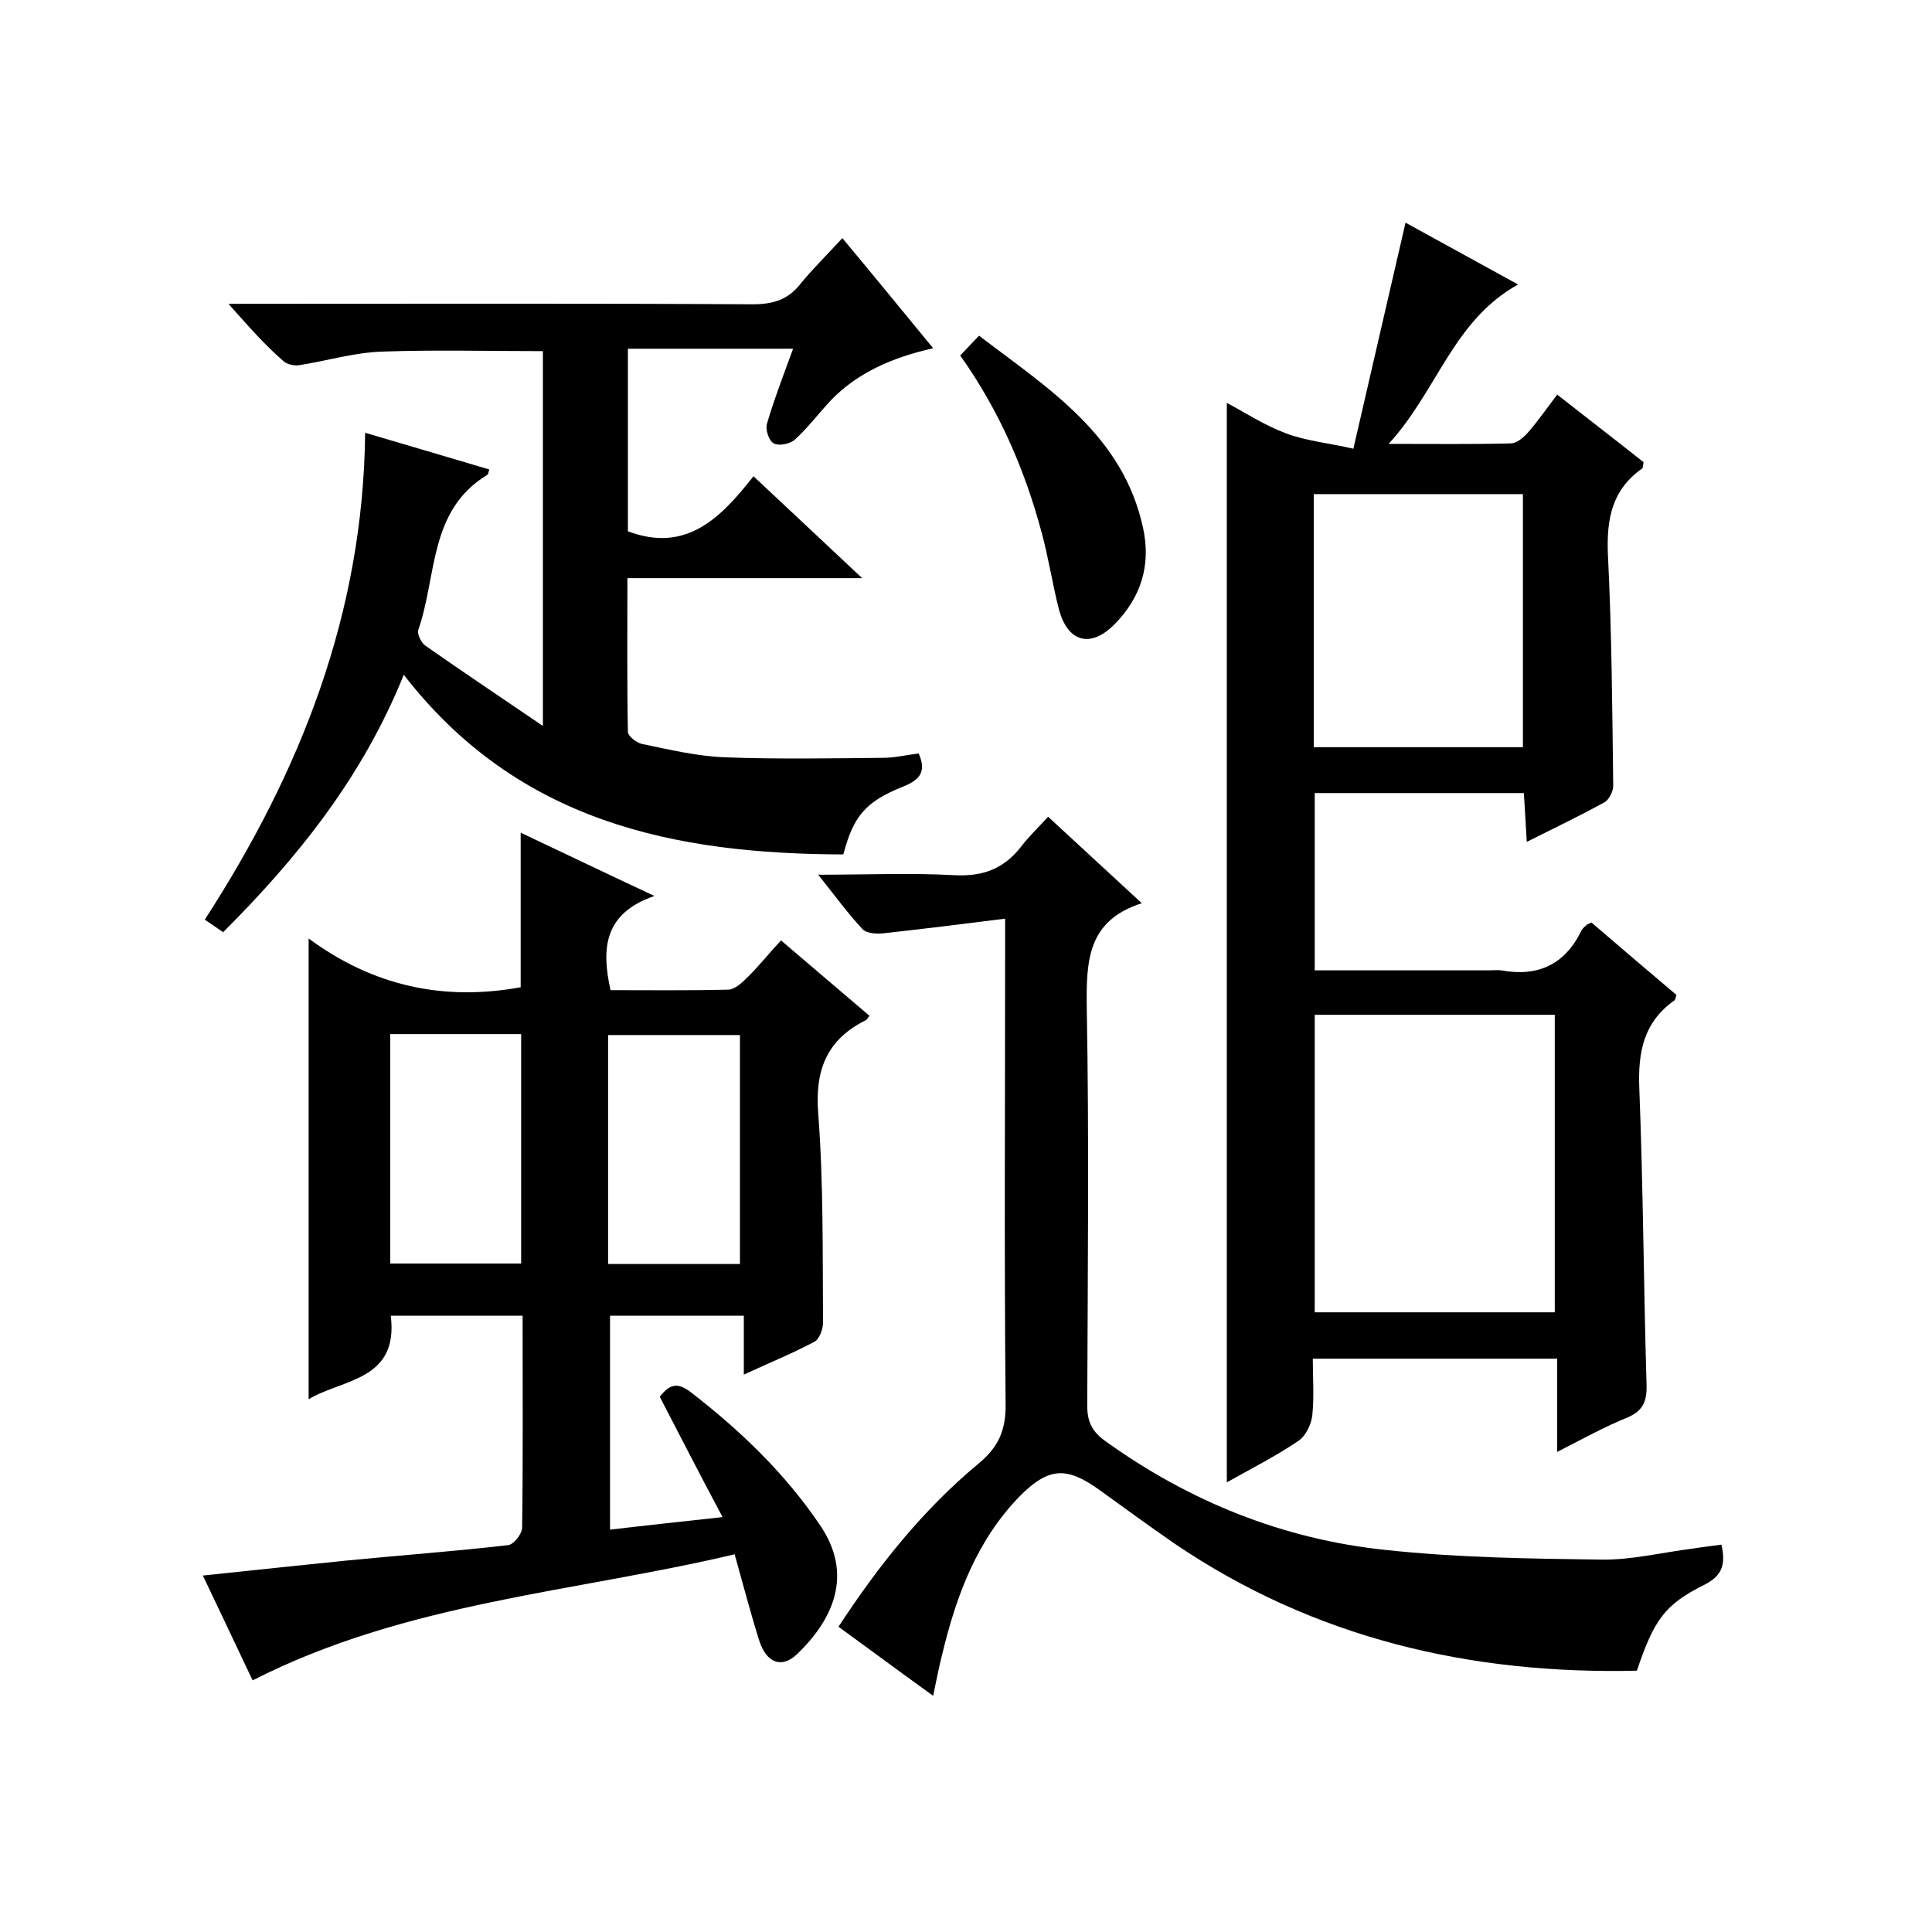 <svg enable-background="new 0 0 400 400" viewBox="0 0 400 400" xmlns="http://www.w3.org/2000/svg"><path d="m329.5 191c5.8 5 11.7 10 17.6 15-.2.5-.2.9-.4 1.1-6.4 4.5-7.6 10.7-7.3 18.2.8 20.5.9 41 1.5 61.4.1 3.4-.7 5.4-4 6.8-4.7 1.9-9.2 4.4-14.5 7.1 0-6.9 0-12.9 0-19.3-16.9 0-33.4 0-50.6 0 0 3.9.3 7.8-.1 11.7-.2 1.9-1.4 4.4-3 5.4-4.6 3.1-9.7 5.7-14.7 8.5 0-74.5 0-148.7 0-223.5 3.9 2.1 7.9 4.7 12.2 6.3 4.2 1.6 8.8 2 14 3.2 3.7-16.1 7.2-31.2 10.8-46.8 7.3 4 14.9 8.2 23.3 12.8-13.5 7.5-16.7 22-26.8 33 9.4 0 17.3.1 25.3-.1 1.2 0 2.6-1.2 3.5-2.2 2.1-2.4 3.9-5 6.1-7.9 6.1 4.8 12.1 9.4 17.9 14-.2.7-.1 1.1-.3 1.3-6.3 4.4-7.4 10.5-7.1 17.8.8 16 .9 32 1.1 47.9 0 1.2-.9 2.9-1.8 3.4-5.1 2.8-10.3 5.3-16.1 8.2-.2-3.7-.4-6.7-.6-10.1-14.5 0-28.7 0-43.3 0v36.7h36.1c.8 0 1.7-.1 2.5 0 7.6 1.4 13.2-1.2 16.6-8.2.2-.4.6-.8 1-1.1.1-.2.4-.3 1.1-.6zm-57.3 19.1v61.6h49.7c0-20.7 0-41.1 0-61.6-16.7 0-33 0-49.7 0zm-.2-55.4h43.3c0-17.5 0-34.9 0-52.4-14.6 0-29 0-43.3 0z"/><path d="m136.6 289.2c2.2-2.9 3.9-2.9 6.5-.9 10.2 7.9 19.4 16.7 26.7 27.5 7 10.3 2.6 19.6-4.8 26.7-3.2 3-6.3 1.8-7.8-2.8-1.8-5.7-3.3-11.5-5.1-17.9-33.4 7.9-68 9.9-99.8 26.1-3.2-6.8-6.6-13.9-10.3-21.7 10.3-1.1 20-2.1 29.7-3.1 11.2-1.1 22.3-1.9 33.5-3.2 1.1-.1 2.9-2.3 2.9-3.6.2-14.5.1-29 .1-43.9-9.3 0-18.3 0-27.3 0 1.7 13.5-10.1 13.1-17 17.3 0-31.5 0-62.9 0-95.4 13.4 9.9 28 13 43.9 10.1 0-10.4 0-21 0-32 8.7 4.1 17.4 8.3 27.7 13.1-10.5 3.6-11 10.9-9.1 19.5 8 0 16.1.1 24.3-.1 1.5 0 3.1-1.6 4.3-2.8 2.2-2.2 4.2-4.7 6.7-7.4 6.2 5.3 12.3 10.5 18.3 15.6-.3.4-.5.8-.7.9-8.1 4-10.6 10.3-9.9 19.3 1.1 14.4.9 29 1 43.4 0 1.3-.8 3.4-1.8 3.9-4.5 2.4-9.2 4.3-14.6 6.8 0-4.5 0-8.2 0-12.2-9.5 0-18.4 0-27.7 0v44.3c7.6-.9 15.1-1.7 23.3-2.6-4.7-8.8-8.9-17-13-24.9zm-55.8-75.1v47.5h27.1c0-16 0-31.7 0-47.5-9.2 0-18 0-27.1 0zm45.1 47.6h27.3c0-15.8 0-31.5 0-47.4-9.3 0-18.3 0-27.3 0z"/><path d="m47.3 62.9h6.5c34 0 68-.1 102 .1 4.2 0 7.3-.9 9.9-4.2 2.6-3.2 5.6-6.1 8.7-9.5 6.5 7.8 12.4 15 18.8 22.8-8.4 1.9-15.6 5-21.2 10.8-2.5 2.7-4.7 5.6-7.4 8.1-1 .9-3.3 1.4-4.4.8-1-.5-1.8-2.9-1.4-4.1 1.5-5.1 3.4-10 5.4-15.5-11.6 0-22.8 0-34.2 0v37.8c12 4.5 19.1-2.6 26-11.4 7.5 7 14.6 13.7 22.5 21.1-16.6 0-32.3 0-48.6 0 0 11-.1 21.4.1 31.8 0 .9 1.7 2.2 2.8 2.5 5.8 1.2 11.6 2.6 17.5 2.8 10.8.4 21.7.2 32.5.1 2.4 0 4.9-.6 7.4-.9 1.6 3.6.4 5.4-3.1 6.8-8 3.2-10.4 6.2-12.5 14.1-35-.1-67.4-6.7-91-37.2-8.6 21.3-22 37.9-37.4 53.3-1.3-.9-2.5-1.7-3.8-2.6 19.8-30.6 32.8-63.3 33.2-100.8 8.9 2.6 17.2 5.1 25.7 7.6-.2.6-.2 1-.4 1.1-12.2 7.4-10.4 21-14.3 32.1-.3.8.6 2.7 1.5 3.3 7.7 5.4 15.5 10.6 24.3 16.6 0-27.2 0-52.6 0-77.6-11.3 0-22.4-.3-33.4.1-5.7.2-11.3 1.9-17 2.8-1.1.2-2.8-.2-3.5-1-3.9-3.4-7.1-7.1-11.2-11.7z"/><path d="m356.4 319.8c1 4.3 0 6.5-3.5 8.3-8.3 4.1-10.5 7.4-14 17.8-34.5.8-66.8-6.7-95.7-26.3-5.2-3.6-10.3-7.3-15.4-11-6.9-5-10.6-4.9-16.6 1.1-8.9 9.1-13.2 20.6-16.1 32.7-.7 2.7-1.2 5.4-1.9 8.7-6.8-4.9-13-9.5-19.6-14.3 8.3-12.7 17.5-24.2 28.9-33.7 4.3-3.5 5.8-7.1 5.7-12.6-.3-31.2-.1-62.3-.1-93.5 0-1.8 0-3.6 0-6.8-8.7 1.1-16.8 2.1-24.9 3-1.5.2-3.7.1-4.6-.8-3-3.2-5.7-6.9-9.2-11.3 10.1 0 19.2-.4 28.2.1 5.9.3 10.2-1.3 13.8-5.9 1.6-2.1 3.5-3.9 5.6-6.2 6.6 6.1 12.7 11.7 19.4 17.9-11.3 3.6-11.5 12-11.4 21.5.5 27.5.2 55 .1 82.5 0 3.4 1 5.4 3.8 7.4 17.4 12.5 36.8 20.3 58 22.5 14.8 1.6 29.7 1.8 44.6 2 6.3.1 12.7-1.5 19.1-2.3 1.8-.3 3.7-.5 5.8-.8z"/><path d="m198.8 73.6c1.4-1.5 2.4-2.5 3.9-4.1 14.4 11 29.9 20.6 34 40 1.6 7.6-.5 14.2-5.9 19.7-5 5.1-9.8 3.8-11.6-3.2-1.3-5.1-2.1-10.4-3.5-15.6-3.5-13.1-8.8-25.4-16.9-36.8z"/></svg>